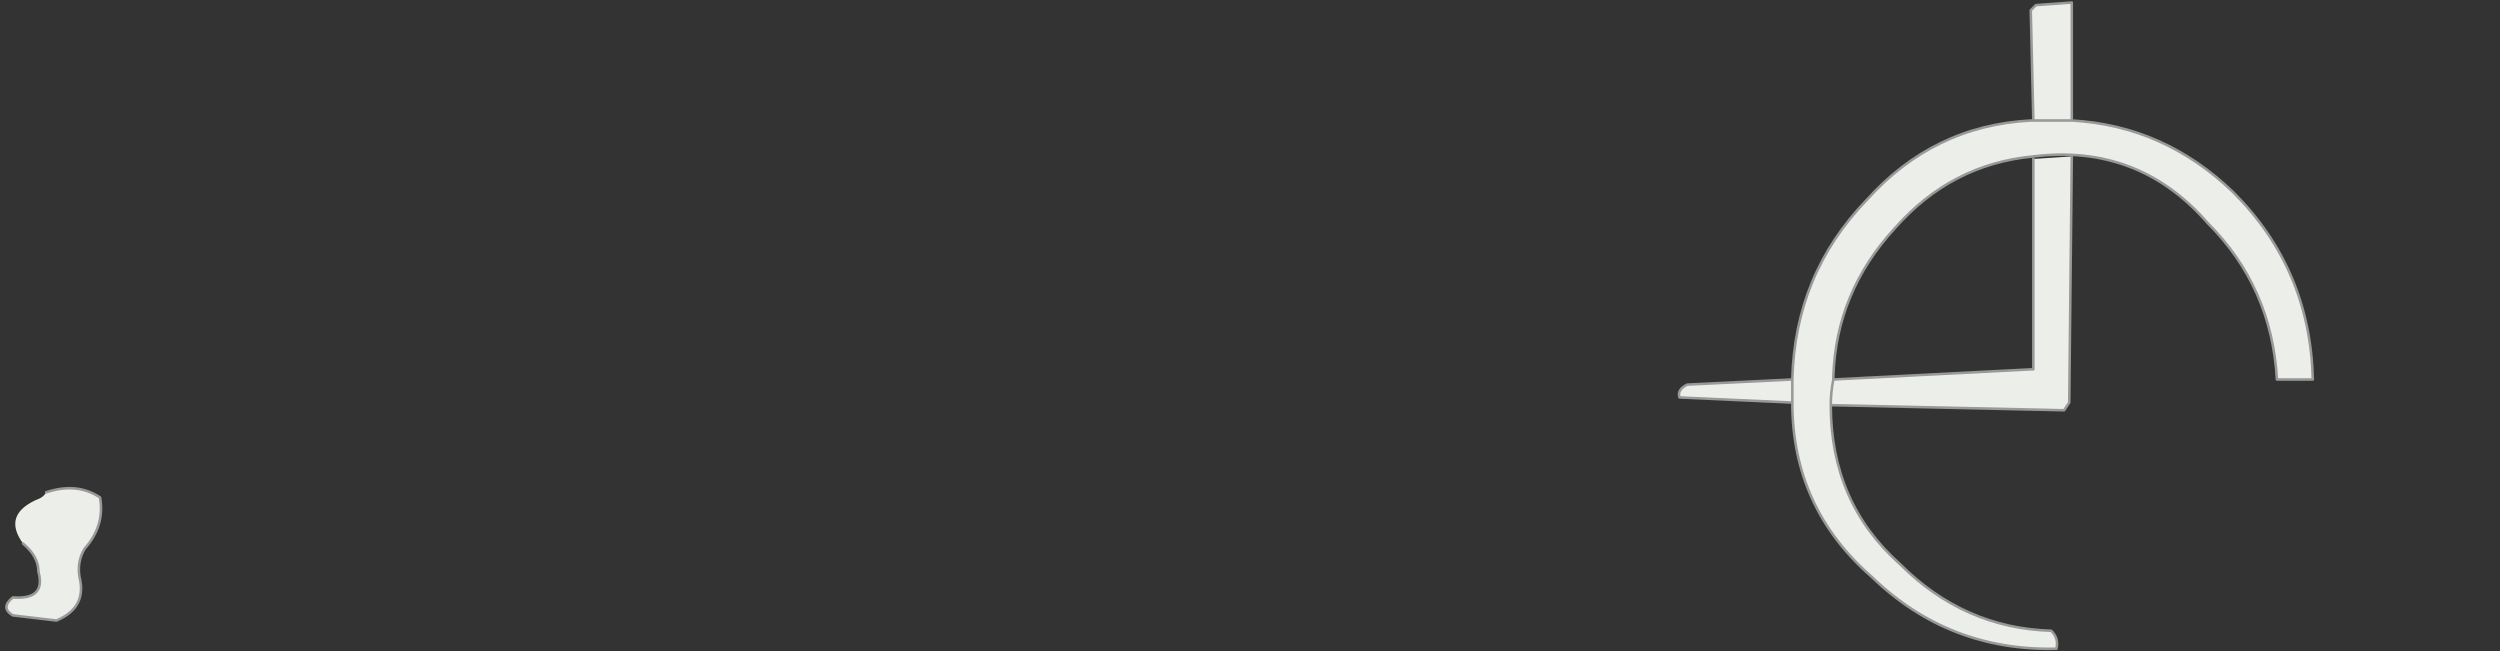<?xml version="1.0" encoding="UTF-8" standalone="no"?>
<svg xmlns:xlink="http://www.w3.org/1999/xlink" height="12.7px" width="48.75px" xmlns="http://www.w3.org/2000/svg">
  <rect width="100%" height="100%" fill="#333333" stroke="none"/>
  <g transform="matrix(1.0, 0.0, 0.0, 1.0, 48.75, 11.65)">
    <path d="M-48.3 -1.05 Q-48.7 -1.6 -48.05 -1.9 -47.9 -1.95 -47.85 -2.05 -47.25 -2.25 -46.8 -1.95 -46.7 -1.4 -47.1 -0.95 -47.25 -0.7 -47.2 -0.4 -47.05 0.2 -47.65 0.45 -48.05 0.4 -48.5 0.35 -48.75 0.2 -48.5 0.0 -47.85 0.05 -48.0 -0.5 -48.0 -0.8 -48.3 -1.05" fill="#ecefe9" fill-rule="evenodd" stroke="none"/>
    <path d="M-8.35 -8.6 L-8.4 -3.8 -8.5 -3.65 -13.05 -3.75 Q-13.05 -1.85 -11.7 -0.65 -10.45 0.6 -8.75 0.65 -8.6 0.8 -8.65 1.0 -10.75 1.05 -12.25 -0.4 -13.8 -1.75 -13.8 -3.8 L-16.0 -3.9 Q-16.05 -4.05 -15.85 -4.15 L-13.8 -4.25 Q-13.75 -6.3 -12.35 -7.75 -11.05 -9.2 -9.15 -9.3 L-9.1 -9.3 -9.15 -11.45 -9.05 -11.55 -8.35 -11.6 -8.35 -9.3 Q-6.55 -9.2 -5.2 -7.9 -3.7 -6.4 -3.65 -4.25 L-4.35 -4.25 Q-4.45 -6.05 -5.7 -7.3 -7.05 -8.85 -9.1 -8.6 -10.7 -8.45 -11.8 -7.2 -12.95 -5.95 -13.0 -4.3 L-13.0 -4.25 -9.1 -4.45 -9.1 -8.55 -8.35 -8.6 M-13.0 -4.25 Q-13.05 -4.0 -13.05 -3.75 -13.05 -4.0 -13.0 -4.25 M-13.8 -4.25 L-13.8 -3.8 -13.8 -4.25 M-9.1 -9.3 L-8.35 -9.3 -9.1 -9.3" fill="#ecefe9" fill-rule="evenodd" stroke="none"/>
    <path d="M-47.85 -2.05 Q-47.25 -2.25 -46.8 -1.95 -46.7 -1.4 -47.1 -0.95 -47.25 -0.7 -47.2 -0.4 -47.05 0.2 -47.65 0.45 -48.05 0.4 -48.5 0.35 -48.75 0.2 -48.5 0.0 -47.85 0.05 -48.0 -0.5 -48.0 -0.8 -48.3 -1.05" fill="none" stroke="#999999" stroke-linecap="round" stroke-linejoin="round" stroke-width="0.05"/>
    <path d="M-8.35 -8.6 L-8.4 -3.8 -8.5 -3.65 -13.05 -3.75 Q-13.05 -1.85 -11.7 -0.65 -10.45 0.6 -8.75 0.65 -8.6 0.8 -8.65 1.0 -10.75 1.05 -12.25 -0.4 -13.8 -1.75 -13.8 -3.8 L-16.0 -3.9 Q-16.05 -4.05 -15.85 -4.15 L-13.8 -4.25 Q-13.75 -6.3 -12.35 -7.75 -11.05 -9.2 -9.15 -9.3 L-9.1 -9.3 -9.15 -11.45 -9.05 -11.55 -8.35 -11.6 -8.35 -9.3 Q-6.55 -9.2 -5.2 -7.9 -3.7 -6.4 -3.65 -4.25 L-4.35 -4.25 Q-4.45 -6.05 -5.7 -7.3 -7.05 -8.85 -9.1 -8.6 -10.7 -8.45 -11.8 -7.2 -12.95 -5.95 -13.0 -4.3 L-13.0 -4.25 -9.1 -4.45 -9.1 -8.55 M-8.35 -9.3 L-9.1 -9.3 M-13.8 -3.8 L-13.8 -4.25 M-13.05 -3.75 Q-13.05 -4.0 -13.0 -4.25" fill="none" stroke="#999999" stroke-linecap="round" stroke-linejoin="round" stroke-width="0.05"/>
  </g>
</svg>
